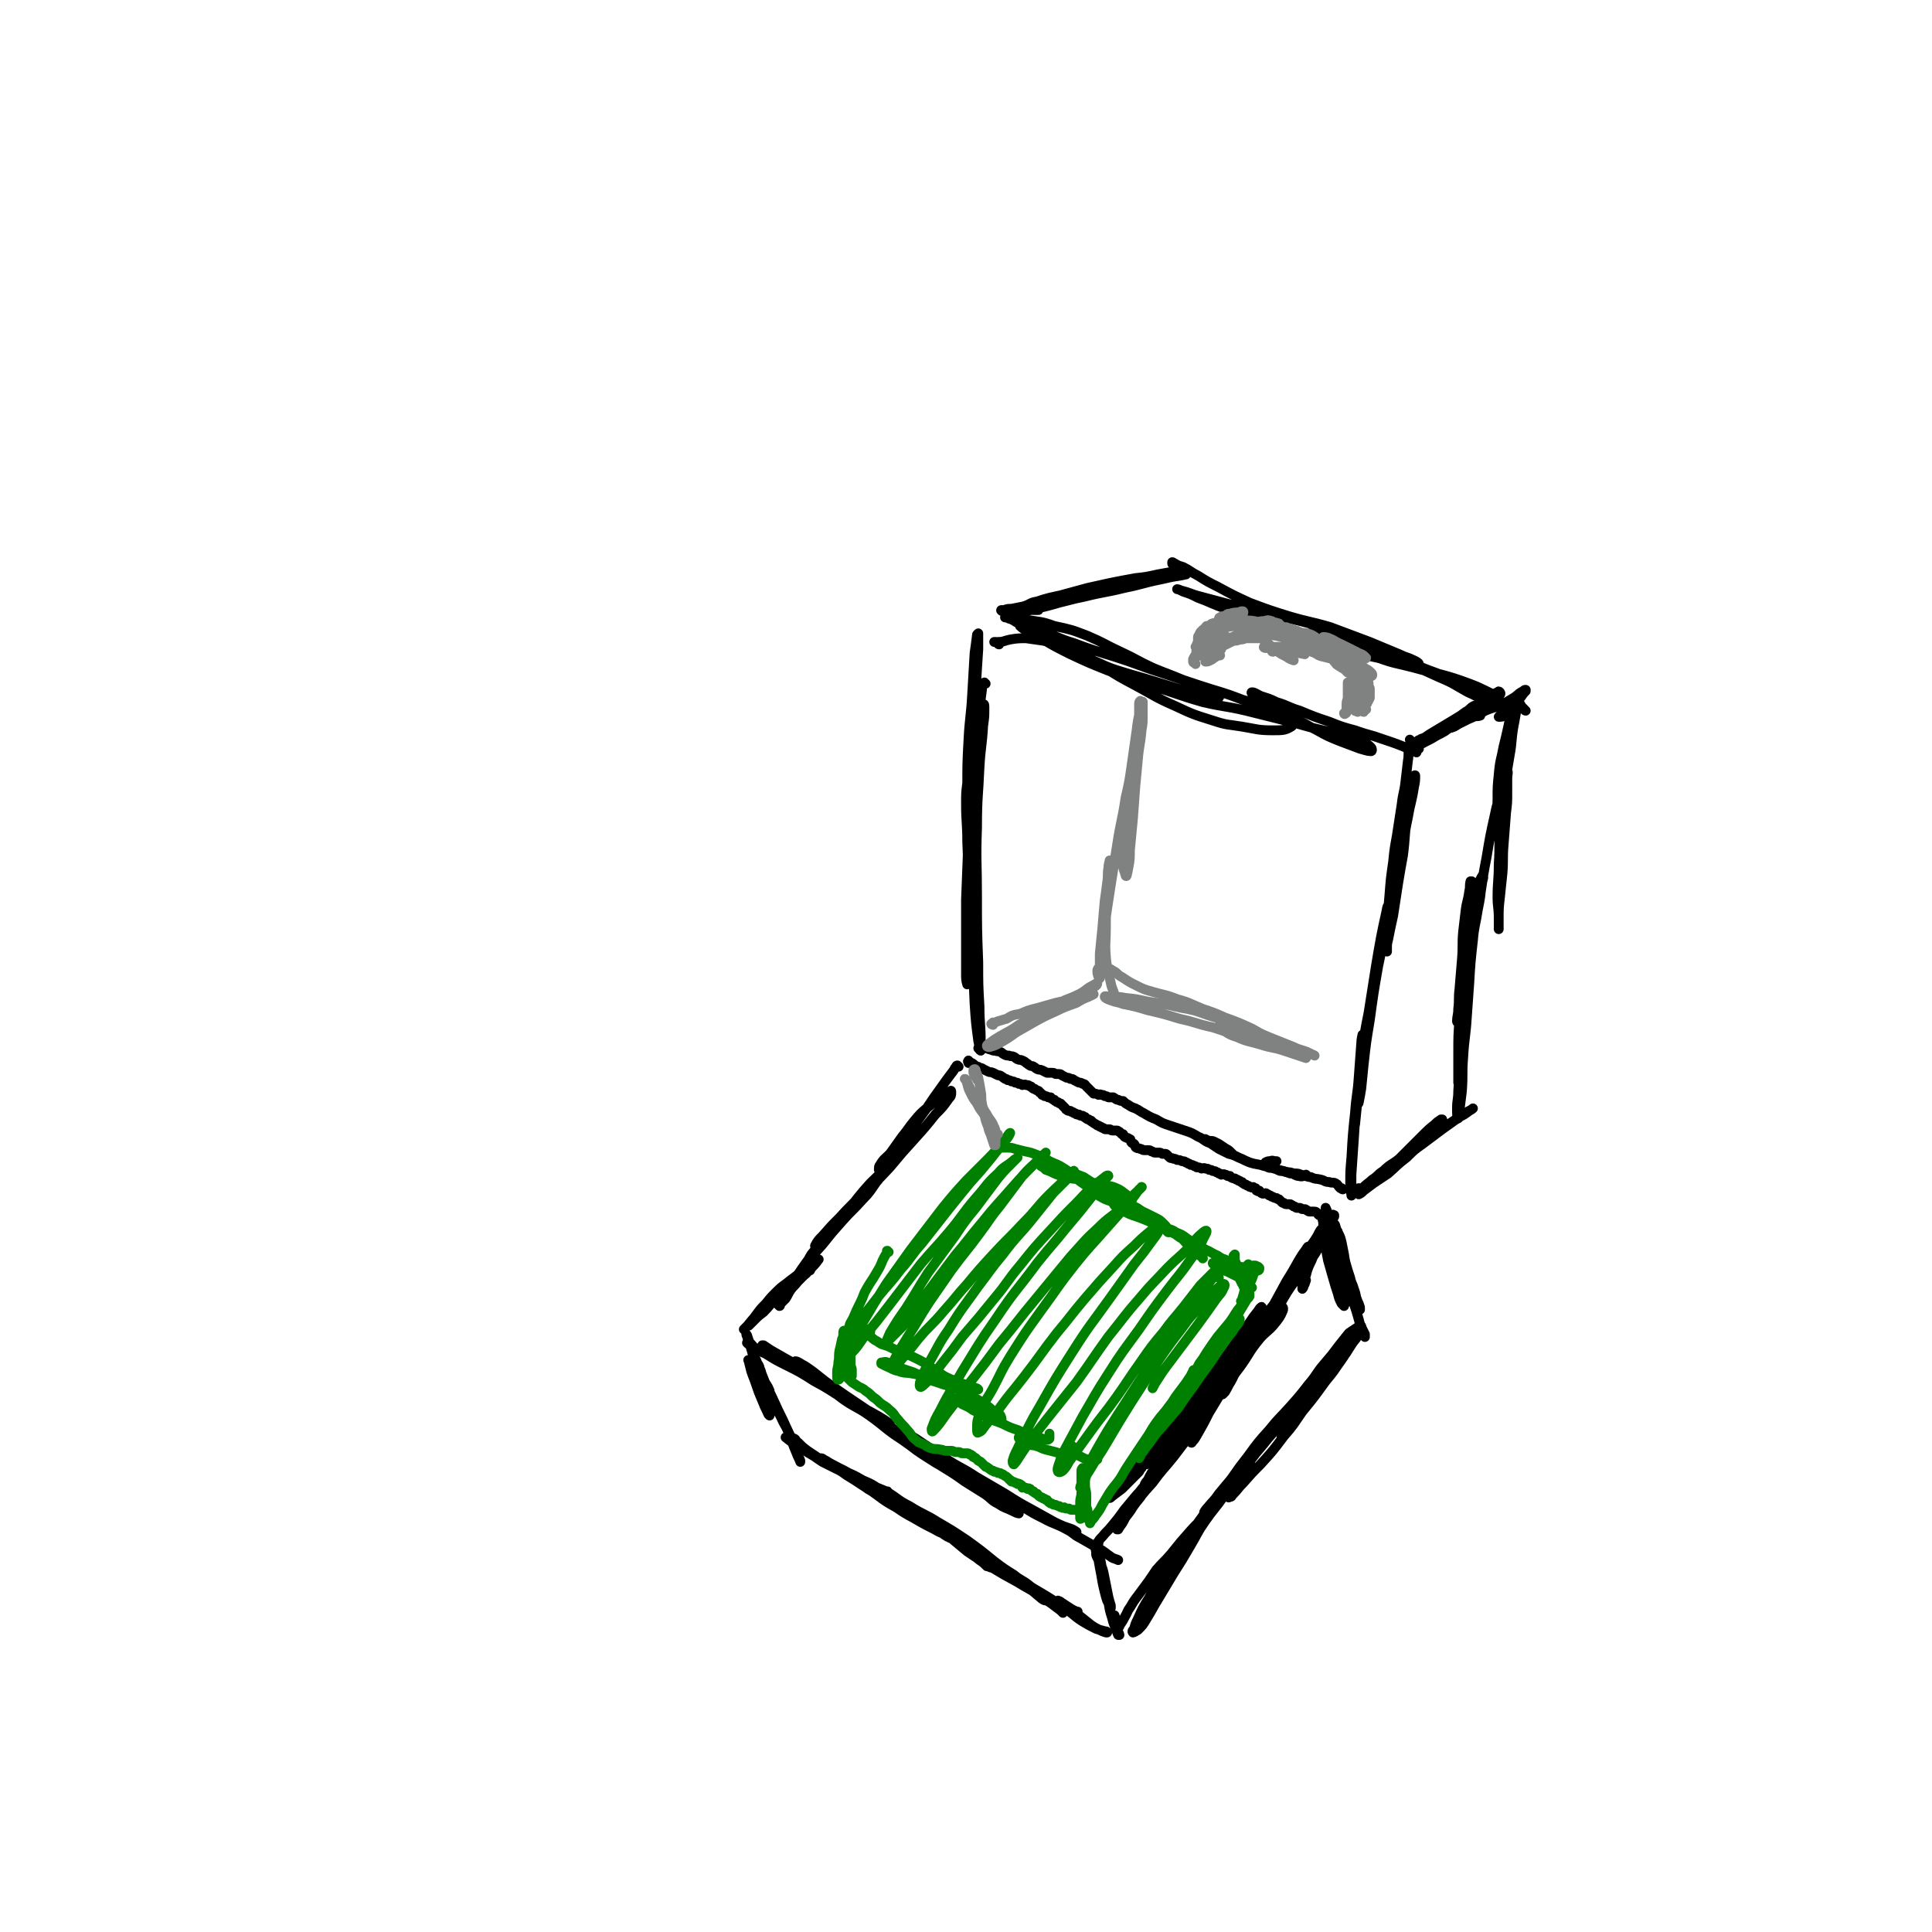 <svg viewBox='0 0 1574 1574' version='1.1' xmlns='http://www.w3.org/2000/svg' xmlns:xlink='http://www.w3.org/1999/xlink'><g fill='none' stroke='rgb(0,0,0)' stroke-width='8' stroke-linecap='round' stroke-linejoin='round'><path d='M803,557c-1,0 -1,-1 -1,-1 -1,2 -2,3 -2,6 -2,15 -2,15 -4,31 -1,16 -1,16 -2,32 -1,18 -1,18 -1,37 0,13 1,13 1,26 0,11 0,11 0,22 0,5 0,6 0,9 0,1 -1,0 -1,-1 -1,-5 -1,-6 -2,-12 -1,-13 -1,-13 -2,-26 -1,-19 -1,-19 -1,-39 0,-19 0,-19 1,-38 1,-19 2,-19 3,-37 1,-17 1,-17 2,-34 1,-7 1,-7 2,-15 0,0 1,-1 1,-1 0,6 0,7 0,13 -1,15 -1,15 -2,31 -1,18 -1,18 -2,36 -1,27 -2,27 -3,53 -1,25 -1,25 -1,51 0,18 0,18 0,37 0,18 1,18 1,36 0,11 0,11 -1,22 0,4 0,7 -1,7 0,0 -1,-3 -1,-6 0,-11 0,-11 0,-23 0,-20 0,-20 0,-40 1,-26 1,-26 2,-51 1,-24 1,-24 3,-47 1,-16 0,-16 2,-31 1,-11 2,-11 4,-22 1,-4 2,-7 3,-8 1,-1 1,1 1,3 0,7 0,7 -1,14 -1,17 -2,17 -3,34 -1,24 -2,24 -2,49 -1,28 0,28 0,56 0,27 0,27 1,54 0,18 0,18 1,36 0,14 1,14 1,28 0,4 0,8 0,8 -1,0 -1,-4 -2,-8 -2,-15 -2,-15 -3,-30 -1,-22 -1,-22 -2,-45 -1,-23 -2,-23 -3,-47 -1,-20 0,-20 -1,-40 0,-16 -1,-16 -1,-31 0,-9 0,-9 1,-17 1,-7 1,-7 2,-13 1,-3 1,-4 2,-5 0,-1 0,0 0,1 '/><path d='M814,525c-1,0 -1,-1 -1,-1 -1,-1 -1,-1 -2,-1 0,0 -1,0 -1,0 1,0 2,1 3,0 5,0 5,-1 10,-2 6,-1 7,-1 13,-1 7,1 7,1 14,2 9,2 9,2 17,5 11,4 10,6 21,10 12,5 12,6 25,10 13,4 14,4 27,8 13,4 13,4 26,8 9,2 9,2 18,4 4,0 6,1 9,1 1,0 -1,-1 -2,-1 -6,-3 -5,-4 -11,-6 -8,-4 -8,-4 -16,-7 -12,-5 -13,-5 -25,-10 -13,-6 -13,-7 -26,-13 -13,-6 -13,-7 -27,-13 -13,-5 -13,-5 -27,-8 -11,-4 -11,-3 -22,-5 -5,-2 -5,-2 -11,-2 -3,-1 -6,-1 -7,0 -1,0 2,0 3,1 4,1 4,2 8,4 9,3 10,3 19,6 13,5 13,6 26,10 16,6 17,6 33,11 19,6 19,7 38,13 15,5 15,5 30,10 18,6 18,5 36,12 14,4 14,5 27,10 6,3 8,2 12,6 2,2 3,5 1,6 -5,3 -7,3 -15,3 -12,0 -13,-1 -25,-3 -12,-2 -12,-1 -24,-5 -16,-5 -16,-5 -31,-12 -16,-7 -16,-8 -31,-16 -15,-8 -15,-8 -29,-17 -13,-8 -13,-8 -26,-16 -9,-5 -9,-5 -19,-9 -8,-3 -8,-3 -16,-6 -3,0 -5,-2 -5,-1 0,0 2,2 4,3 6,4 7,4 13,7 12,7 12,7 24,13 15,7 15,7 30,13 18,7 18,7 37,13 20,6 20,7 41,13 17,4 18,3 35,7 20,5 20,5 40,10 14,4 14,4 27,7 12,3 12,3 24,7 6,2 7,2 11,6 1,1 1,3 0,3 -3,0 -5,-1 -9,-2 -8,-3 -8,-3 -16,-6 -10,-4 -10,-4 -19,-9 -8,-4 -7,-4 -15,-8 -7,-4 -7,-4 -15,-8 -7,-4 -8,-3 -15,-7 -4,-3 -4,-3 -7,-6 -1,-1 -2,-2 -1,-2 2,0 3,1 7,3 6,2 7,2 13,5 10,3 9,4 19,7 12,5 12,5 24,9 10,4 10,4 21,7 11,4 11,3 22,7 12,4 12,4 24,9 2,1 2,1 4,2 '/><path d='M1150,604c-1,-1 -1,-1 -1,-1 -1,-1 0,0 0,0 0,0 0,1 0,1 0,3 -1,2 -1,5 -1,5 0,5 -1,11 -1,8 -1,8 -2,17 -1,9 -2,9 -3,18 -2,13 -2,13 -4,26 -2,11 -2,11 -3,21 -2,14 -2,14 -3,27 -1,11 -1,11 -2,23 0,8 0,8 0,15 0,4 0,6 0,8 0,1 0,-1 0,-2 0,-4 0,-4 1,-8 2,-10 2,-10 4,-19 2,-13 2,-13 4,-26 2,-12 2,-12 4,-23 2,-15 1,-15 3,-29 2,-12 2,-12 4,-24 1,-6 1,-6 2,-11 0,-1 1,-2 1,-1 0,3 0,5 -1,9 -2,13 -3,13 -5,25 -4,19 -3,19 -7,38 -5,23 -5,23 -10,46 -4,18 -4,18 -7,36 -4,23 -4,23 -7,45 -3,18 -3,18 -5,36 -1,10 -1,10 -2,20 -1,6 -1,6 -2,11 0,1 -1,2 -1,1 0,-6 0,-7 1,-14 1,-15 1,-15 3,-29 2,-16 2,-16 5,-31 3,-19 3,-19 6,-38 2,-12 2,-12 4,-23 2,-10 2,-10 4,-19 1,-4 1,-7 2,-7 0,0 1,3 0,7 -2,13 -2,13 -5,26 -4,22 -5,22 -9,44 -4,22 -4,22 -7,45 -2,18 -2,18 -4,36 -2,16 -2,16 -3,32 -1,14 -1,14 -2,29 0,6 0,6 0,13 0,2 0,5 0,4 0,-1 -1,-4 -1,-9 0,-11 0,-11 1,-22 1,-18 1,-18 3,-37 1,-14 2,-14 3,-29 1,-14 1,-14 2,-27 0,-3 1,-7 1,-7 0,1 -1,5 -1,10 -1,10 0,10 -1,21 -1,11 -1,11 -2,22 -1,10 -1,10 -2,20 0,0 0,0 0,0 '/><path d='M817,498c-1,0 -2,-1 -1,-1 0,0 1,0 2,0 3,-1 3,-1 6,-1 5,-1 5,-1 10,-2 6,-2 5,-3 11,-4 9,-3 10,-3 19,-5 11,-3 11,-3 22,-6 9,-2 9,-2 18,-4 10,-2 10,-2 21,-4 9,-1 9,-1 18,-3 6,-1 5,-1 11,-2 1,0 4,0 3,0 -2,1 -4,1 -8,2 -6,2 -7,2 -13,3 -12,3 -12,3 -23,6 -14,4 -13,4 -27,8 -11,3 -11,3 -23,6 -11,3 -11,3 -23,6 -6,1 -6,1 -13,3 0,0 -1,0 -1,0 3,-2 4,-2 8,-3 10,-3 10,-3 20,-5 14,-4 13,-5 27,-8 15,-4 15,-3 30,-6 13,-3 13,-3 26,-5 9,-2 9,-1 18,-3 6,-1 7,-1 11,-2 1,0 -1,0 -2,0 -9,2 -9,2 -18,4 -15,3 -15,4 -30,7 -16,4 -16,3 -32,7 -14,3 -14,3 -28,7 -7,2 -10,2 -14,4 -1,0 2,0 4,0 '/><path d='M1156,610c-1,0 -1,0 -1,-1 -1,0 0,0 0,0 0,0 0,-1 0,-1 0,-1 0,-1 1,-2 2,-2 2,-2 5,-4 4,-3 4,-3 9,-5 5,-3 6,-2 11,-5 6,-2 5,-2 11,-5 4,-1 4,-1 8,-3 3,-1 3,-1 6,-2 0,0 0,1 0,1 -3,1 -3,0 -6,1 -6,2 -5,3 -11,5 -7,3 -7,3 -14,6 -6,3 -6,3 -12,5 -4,2 -4,1 -7,3 -1,0 -1,1 -1,1 1,0 2,-1 4,-2 3,-2 3,-2 6,-4 5,-3 5,-3 10,-6 5,-3 5,-3 10,-6 5,-3 5,-3 9,-6 4,-2 3,-3 7,-5 1,0 3,0 3,0 0,1 -1,2 -3,3 -4,4 -4,4 -9,7 -5,4 -5,4 -10,7 -5,4 -5,4 -11,7 -5,3 -5,3 -11,6 -1,1 -4,1 -3,1 2,-1 4,-2 8,-5 7,-4 7,-4 14,-9 8,-5 8,-5 16,-10 7,-4 8,-3 15,-8 5,-2 4,-3 9,-6 1,-1 2,-1 3,-2 1,-1 0,-2 0,-2 -1,-1 -1,-1 -2,0 -3,1 -2,2 -5,4 -5,3 -5,3 -10,6 -5,5 -5,5 -10,9 -5,4 -5,4 -10,7 -2,2 -3,2 -4,3 0,0 1,0 1,0 3,-1 3,-1 6,-3 4,-2 4,-2 8,-4 7,-3 7,-3 14,-7 7,-3 7,-2 14,-5 5,-3 5,-3 10,-6 4,-3 3,-3 7,-5 1,-1 1,-1 2,-1 0,0 0,0 0,1 -2,2 -2,2 -4,5 -3,3 -3,3 -7,6 -2,3 -2,3 -5,5 -2,3 -3,2 -5,4 -1,1 -1,1 -1,1 2,0 3,0 5,-1 0,0 0,0 0,0 '/><path d='M1243,579c-1,0 -1,-1 -1,-1 -1,-1 -1,-1 -2,-2 -1,-1 -1,-2 -2,-3 -1,-2 -1,-2 -2,-3 0,-1 0,-1 -1,-1 0,0 0,0 0,0 0,2 0,2 -1,4 -1,4 -2,3 -3,7 -1,6 -1,6 -2,11 -2,9 -2,9 -4,17 -2,11 -3,11 -4,23 -1,10 -1,10 -1,20 0,9 -1,9 0,18 0,5 1,5 2,10 0,1 0,3 1,3 0,0 1,-1 1,-2 1,-4 1,-5 1,-9 1,-7 1,-7 1,-14 0,-7 0,-7 0,-14 1,-8 1,-8 2,-17 1,-10 1,-10 2,-19 1,-8 1,-8 3,-16 1,-5 1,-5 2,-10 0,-1 1,-3 1,-3 0,0 -1,2 -1,3 -1,6 -1,6 -2,11 -2,12 -1,12 -3,23 -2,12 -2,12 -4,23 -2,18 -3,18 -4,35 -1,16 0,16 -1,31 0,14 -1,14 -1,27 0,8 1,8 1,17 0,4 0,4 0,8 0,0 0,1 0,1 0,-3 0,-4 0,-8 0,-9 0,-9 1,-18 1,-9 1,-9 2,-19 1,-12 0,-12 1,-24 1,-13 1,-13 2,-26 1,-8 1,-8 1,-16 0,-6 0,-6 0,-12 0,-3 1,-5 0,-6 0,-1 -1,1 -2,3 -2,6 -1,6 -3,12 -2,10 -3,10 -5,20 -4,18 -4,18 -7,36 -4,20 -3,20 -7,41 -3,16 -3,16 -6,31 -2,16 -2,16 -4,31 -2,10 -2,10 -4,20 -1,5 -1,5 -2,10 0,1 -1,1 -1,0 0,-4 1,-5 1,-10 1,-8 0,-8 1,-16 1,-12 1,-12 2,-24 1,-12 0,-12 1,-23 1,-9 1,-9 2,-17 1,-8 2,-8 3,-16 1,-4 0,-4 1,-8 0,0 1,0 1,0 0,5 0,6 -1,11 -1,10 -1,10 -2,21 -1,12 -2,12 -3,24 -1,16 -1,16 -2,32 -1,12 -1,12 -2,24 -1,14 -1,14 -1,27 0,9 0,9 0,18 0,3 0,6 0,7 0,0 1,-3 1,-6 1,-10 0,-10 1,-20 1,-13 1,-13 2,-26 1,-13 0,-13 1,-26 1,-12 1,-12 2,-25 1,-13 1,-13 3,-26 1,-10 1,-10 3,-20 1,-7 2,-7 4,-14 1,-3 3,-6 3,-6 1,1 0,4 -1,7 -1,11 -1,11 -3,21 -2,13 -3,13 -4,25 -2,18 -2,18 -3,35 -1,14 -1,14 -2,28 -1,16 -2,16 -3,33 -1,13 0,13 -1,27 -1,8 -1,8 -2,16 0,3 -1,7 -1,6 -1,0 -1,-4 -1,-8 0,-7 1,-7 1,-14 1,-13 0,-13 1,-26 0,-12 1,-12 1,-25 0,-7 0,-7 0,-14 0,-4 0,-4 0,-8 0,-1 0,-1 0,-1 '/><path d='M1108,969c-1,0 -1,-1 -1,-1 -1,0 0,1 0,1 0,1 -1,0 -1,0 0,1 1,2 2,1 2,0 1,-1 3,-3 3,-3 4,-3 7,-6 5,-3 4,-4 9,-7 6,-6 7,-5 13,-10 5,-5 5,-5 10,-10 7,-7 7,-7 14,-13 4,-4 5,-3 9,-7 1,-1 2,-1 2,-2 0,0 -1,0 -1,0 -3,2 -3,2 -5,4 -5,4 -5,4 -10,9 -6,6 -6,6 -12,12 -7,7 -7,7 -14,14 -6,5 -7,4 -13,9 -5,4 -5,4 -9,8 -2,3 -2,3 -4,5 0,0 0,0 0,0 2,-1 2,-1 4,-3 4,-3 4,-3 8,-6 6,-4 6,-4 12,-8 8,-7 7,-7 15,-13 6,-6 6,-6 13,-11 8,-6 8,-6 16,-12 7,-5 7,-5 14,-10 4,-2 4,-2 8,-5 2,-1 3,-2 3,-2 -1,1 -3,2 -5,3 -6,4 -6,4 -12,8 -9,6 -9,6 -17,12 -8,6 -8,6 -16,12 -5,3 -5,3 -9,7 -1,0 0,0 -1,1 '/><path d='M958,461c-1,0 -1,-1 -1,-1 -1,-1 -2,0 -2,-1 0,0 0,-1 0,-1 1,0 1,1 2,1 3,2 4,2 7,3 6,3 6,4 12,7 8,5 8,5 16,9 13,7 13,7 26,13 16,6 16,6 32,11 17,5 17,4 34,9 16,6 16,6 32,12 12,5 12,5 24,10 6,3 6,2 12,5 2,1 4,2 4,3 0,1 -3,0 -5,0 -9,-1 -9,-1 -18,-3 -16,-3 -16,-3 -32,-8 -19,-5 -18,-6 -37,-13 -17,-6 -17,-6 -35,-11 -15,-5 -15,-5 -30,-10 -12,-4 -12,-5 -23,-9 -6,-3 -6,-3 -12,-5 -2,-1 -4,-2 -5,-2 0,0 1,0 3,1 8,2 8,3 16,5 15,4 15,4 30,8 19,4 20,3 39,9 21,5 21,5 42,12 20,7 20,8 39,16 18,8 18,8 36,15 11,4 11,4 22,9 8,3 8,3 15,8 5,3 5,4 9,8 0,0 -1,0 -1,0 -7,-4 -6,-4 -13,-7 -11,-6 -11,-7 -23,-12 -11,-5 -11,-5 -22,-10 -15,-7 -15,-7 -30,-14 -14,-6 -14,-6 -28,-11 -8,-2 -8,-2 -17,-4 -3,0 -6,-1 -6,0 0,1 2,3 5,4 9,5 9,5 18,8 15,6 15,6 30,11 14,5 14,4 29,8 18,5 19,4 37,10 14,5 14,5 28,12 2,1 2,1 4,3 '/></g>
<g fill='none' stroke='rgb(128,130,130)' stroke-width='8' stroke-linecap='round' stroke-linejoin='round'><path d='M978,528c-1,0 -1,-1 -1,-1 -1,-1 0,0 0,-1 1,-1 1,-1 2,-3 2,-2 2,-2 4,-5 2,-2 2,-2 4,-4 3,-3 3,-3 7,-5 3,-3 3,-3 7,-5 3,-2 3,-2 6,-3 1,-1 2,-2 2,-1 0,0 -1,1 -2,3 -4,3 -4,3 -8,7 -4,4 -3,4 -7,8 -5,6 -5,6 -11,11 -3,3 -3,3 -6,6 -1,1 -2,3 -2,3 0,0 1,-2 2,-3 3,-4 3,-4 7,-8 5,-5 5,-5 10,-10 5,-4 5,-4 9,-8 3,-3 2,-3 5,-5 2,-2 3,-2 5,-3 1,-1 2,-1 2,-2 0,-1 0,-1 -1,-1 -1,0 -1,0 -3,1 -3,0 -4,0 -7,1 -3,0 -2,1 -5,2 -1,0 -2,0 -3,1 -1,0 -1,1 -1,2 1,0 1,0 3,1 3,0 3,0 7,1 4,0 5,0 9,0 6,0 6,0 12,0 6,0 6,-1 11,0 4,0 4,0 7,1 0,0 0,0 0,1 -2,0 -3,-1 -5,0 -6,0 -6,1 -12,1 -7,-1 -7,-1 -13,-2 -5,-1 -5,-1 -9,-2 -1,-1 -2,-1 -2,-1 0,-1 1,-1 3,-1 4,0 4,0 8,1 7,1 7,0 14,2 7,1 7,1 14,3 6,2 6,2 11,4 4,2 4,3 7,5 3,3 2,3 5,6 1,1 2,2 2,2 0,0 -1,0 -2,-1 -4,-2 -4,-2 -8,-4 -7,-2 -7,-2 -15,-4 -7,-1 -8,-1 -15,-3 -4,0 -4,0 -8,-2 -1,0 -2,0 -1,-1 2,0 4,0 7,0 8,1 8,1 15,2 10,2 10,2 20,4 8,2 8,2 16,4 9,3 9,3 17,6 5,2 4,2 9,4 2,1 4,2 5,2 0,0 -2,0 -3,-1 -5,-2 -5,-2 -10,-4 -7,-2 -8,-2 -15,-5 -8,-3 -8,-3 -16,-6 -5,-1 -6,-1 -11,-3 -3,0 -2,-1 -5,-2 0,0 -1,0 -1,0 2,1 2,1 5,1 5,1 6,1 11,2 8,2 8,3 15,5 8,3 8,3 15,6 6,3 6,3 12,6 4,2 4,2 8,3 1,0 3,1 3,0 0,0 -1,-1 -2,-2 -3,-2 -3,-1 -6,-3 -6,-3 -6,-3 -12,-6 -5,-2 -5,-3 -10,-5 -2,-1 -4,-1 -5,-1 -1,1 1,2 2,3 3,4 2,4 6,7 5,4 6,3 11,6 5,3 5,3 10,6 3,2 3,2 6,4 2,1 2,1 4,3 1,1 1,1 1,2 0,1 -1,1 -2,1 -3,-1 -3,-1 -6,-2 -4,-1 -4,-1 -7,-3 -3,-1 -3,-1 -5,-3 -1,-1 -1,-1 -2,-2 0,0 0,0 0,0 1,1 0,2 1,3 1,2 2,1 3,3 1,3 1,3 2,6 1,3 2,3 3,7 2,3 2,3 3,7 1,2 1,2 2,5 0,1 1,2 1,2 0,0 0,-1 0,-2 0,-2 0,-2 0,-4 0,-4 0,-4 -1,-7 0,-3 -1,-3 -1,-6 -1,-4 -1,-4 -1,-7 0,-2 1,-2 1,-3 0,-1 0,-1 0,-1 0,1 0,2 -1,4 -1,3 -2,3 -3,6 -2,4 -2,4 -4,9 -2,4 -2,4 -3,8 -1,2 -1,2 -1,4 0,1 0,2 0,1 0,0 0,-1 0,-2 0,-1 1,-1 1,-3 0,-4 0,-4 0,-7 0,-3 0,-3 0,-5 0,-2 0,-3 0,-3 0,0 1,1 1,2 0,2 0,2 0,5 0,3 -1,3 -1,6 -1,3 -1,3 -1,6 0,2 1,2 1,3 0,0 0,0 0,0 0,-1 0,-1 0,-2 0,-2 1,-2 1,-4 1,-3 0,-3 1,-6 0,-3 0,-3 1,-5 1,-2 1,-1 3,-2 1,-1 1,-1 2,-1 1,0 1,0 2,0 1,-1 1,0 2,-1 1,-1 1,-1 1,-2 0,-2 1,-2 0,-3 -1,-2 -1,-2 -3,-4 -3,-2 -3,-2 -6,-4 -3,-2 -3,-2 -7,-4 -4,-2 -4,-2 -9,-3 -4,-1 -4,-1 -8,-2 -5,-1 -4,-2 -9,-4 -3,-1 -4,-1 -7,-2 -3,-1 -2,-1 -5,-2 -2,0 -2,0 -4,0 -1,0 -2,1 -2,1 0,1 1,1 3,1 3,1 3,1 7,1 3,0 4,1 7,0 3,0 3,0 5,-2 2,-1 3,-1 3,-3 0,-2 -1,-3 -3,-5 -3,-2 -4,-3 -8,-4 -6,-1 -6,0 -12,-1 -6,0 -6,0 -12,-1 -6,0 -6,1 -12,0 -4,0 -3,0 -7,-1 -1,0 -2,1 -2,0 0,0 1,0 2,-1 2,0 2,0 4,-1 4,0 4,0 7,-1 2,-1 3,-1 4,-2 0,-1 0,-2 -1,-2 -3,-1 -3,-1 -6,0 -5,0 -5,1 -10,2 -4,0 -5,0 -9,1 -6,1 -6,1 -12,2 -5,2 -5,3 -10,4 -2,1 -3,1 -5,1 -1,1 -1,2 -1,1 1,0 2,-1 4,-2 3,-1 3,-1 7,-3 3,-1 3,0 6,-2 2,0 1,-1 3,-1 0,-1 1,-1 1,0 -1,0 -2,0 -3,1 -4,1 -4,1 -7,2 -4,3 -4,3 -7,5 -4,4 -4,4 -8,7 -2,2 -2,3 -4,5 0,1 -1,2 0,2 1,1 2,0 3,0 3,0 3,0 5,-1 4,-1 4,-2 8,-4 3,-2 3,-2 6,-4 2,-1 2,-1 3,-3 0,0 0,0 0,0 -2,2 -2,2 -4,3 -3,3 -3,3 -6,6 -3,3 -3,3 -6,6 -1,2 -1,2 -2,4 0,1 0,1 0,1 2,0 2,0 4,-1 2,-1 2,-1 3,-2 2,-1 2,-1 3,-3 1,-1 1,-1 2,-3 1,-1 1,-1 1,-2 0,0 0,0 0,-1 0,0 0,0 0,-1 0,-1 0,-1 1,-2 1,-1 1,-1 3,-2 2,-1 2,-1 5,-3 2,-1 2,-1 5,-2 3,0 3,0 6,-1 3,0 3,0 6,-1 4,0 5,0 9,0 4,1 4,1 7,1 4,1 3,1 7,2 4,1 4,1 8,2 4,1 4,1 8,2 4,1 4,1 7,2 3,1 3,1 5,2 2,1 2,1 3,2 2,2 2,2 3,3 1,1 1,1 2,2 2,2 2,1 4,3 2,1 2,2 3,3 2,2 1,2 3,3 1,1 2,1 3,2 2,1 2,1 3,2 1,0 1,0 1,1 1,0 1,0 1,1 '/><path d='M1109,553c-1,0 -2,0 -1,-1 0,0 0,0 1,0 1,0 1,0 1,1 1,1 1,1 1,2 0,1 0,1 0,3 0,2 -1,2 -1,5 -1,3 0,3 -1,6 0,3 -1,3 -1,5 0,2 0,2 1,3 0,1 0,2 1,2 0,1 1,1 1,1 0,0 0,0 0,-1 0,0 -1,0 -1,-1 -1,0 -1,0 -1,-2 -1,-1 0,-2 -1,-3 0,-2 -1,-2 -1,-3 0,-3 0,-3 0,-5 0,-2 0,-2 0,-3 0,0 0,0 0,0 0,1 0,1 0,2 -1,2 -2,1 -3,4 -1,2 -1,2 -2,5 -1,2 -1,2 -3,4 -1,2 -1,2 -2,3 0,1 0,1 -1,1 0,1 -1,1 -1,0 0,0 1,0 1,-1 2,-1 2,-1 3,-3 2,-1 2,-1 3,-3 1,-2 1,-2 1,-3 0,-1 0,-1 0,-1 0,0 0,0 0,1 0,1 -1,0 -1,2 0,1 0,1 0,2 0,2 0,2 1,3 1,2 2,1 3,2 '/><path d='M1113,578c-1,0 -1,-1 -1,-1 -1,0 0,1 0,0 0,0 0,0 0,-1 0,0 0,0 0,-1 0,-1 1,-1 1,-1 1,-1 1,-1 1,-2 1,-1 1,-1 1,-2 1,-1 1,-1 1,-2 0,-1 0,-1 0,-2 0,-1 0,-1 0,-2 0,-1 0,-1 0,-2 0,-1 0,-1 0,-1 0,-1 -1,-1 -1,-2 0,-1 0,-1 0,-2 0,-1 0,-1 -1,-2 0,-1 -1,-1 -1,-1 -1,-1 0,-1 -1,-2 0,-1 0,-1 -1,-2 0,-1 0,-1 -1,-2 0,-1 0,-1 -1,-1 -1,-1 -1,0 -2,-1 -1,-1 0,-1 -1,-2 0,-1 0,-1 -1,-1 0,-1 -1,0 -1,-1 -1,-1 0,-1 -1,-2 0,-1 0,-1 -1,-1 -1,-1 -1,0 -2,-1 -1,0 -1,0 -2,-1 -1,0 -1,0 -2,-1 -2,-1 -1,-1 -3,-2 -1,0 -1,0 -2,-1 -1,-1 0,-2 -1,-3 -1,-1 -1,0 -2,-1 -1,-1 -1,-1 -2,-2 -1,-1 -1,-1 -3,-2 -1,0 -1,0 -2,-1 -1,0 -2,0 -3,-1 -1,0 -1,0 -2,-1 -2,-1 -2,-1 -4,-2 -1,0 -1,0 -3,-1 -1,0 -1,0 -3,-1 -1,0 -1,0 -3,-1 -2,0 -2,0 -4,-1 -1,0 -1,-1 -2,-2 -1,0 -1,0 -3,-1 -1,0 -1,0 -3,-1 -1,0 -1,0 -3,-1 -2,0 -2,0 -4,-1 -1,0 -2,1 -3,0 -2,0 -2,0 -4,0 -2,-1 -2,-1 -4,-1 -2,-1 -1,-1 -3,-1 -2,-1 -3,0 -5,0 -2,-1 -1,-1 -3,-1 -1,-1 -2,0 -3,0 -2,-1 -1,-1 -3,-1 -1,-1 -1,0 -2,0 -1,-1 -1,-1 -2,-1 0,-1 -1,0 -1,0 -2,-1 -1,-1 -3,-1 -1,-1 -1,-1 -2,0 -2,0 -1,0 -3,1 -1,0 -1,0 -3,0 -1,0 -1,-1 -2,0 -2,0 -2,0 -3,1 -1,0 -1,0 -2,1 -1,0 -1,0 -2,1 -1,0 -2,-1 -3,0 -2,0 -1,1 -3,2 -1,0 -1,0 -2,0 -2,2 -1,2 -3,3 -1,1 -1,1 -2,2 -1,1 0,1 -1,2 0,1 -1,1 -1,2 0,1 0,1 0,2 0,2 0,2 -1,4 0,1 0,1 -1,2 '/><path d='M986,519c-1,0 -1,-1 -1,-1 -1,0 0,0 0,0 0,1 -1,0 -1,0 -2,2 -2,2 -3,4 -2,3 -1,3 -3,6 -1,2 -2,2 -3,4 -2,3 -2,3 -3,5 0,1 0,1 0,2 0,1 1,1 1,1 1,1 1,1 1,1 '/><path d='M994,534c-1,-1 -1,-1 -1,-1 -1,0 0,0 0,0 0,0 0,-1 0,-2 0,-1 1,-1 1,-2 1,-1 0,-1 1,-2 1,-1 1,0 2,-1 2,-1 2,-1 4,-2 2,-1 2,-1 4,-2 2,0 3,0 5,-1 3,0 2,0 5,-1 3,0 3,0 6,0 3,0 3,0 6,0 2,1 2,1 4,2 2,2 2,2 4,4 3,3 3,3 6,5 3,2 3,2 7,4 3,2 3,2 6,3 '/><path d='M1031,528c-1,0 -2,-1 -1,-1 0,0 1,0 3,0 2,0 3,0 5,0 4,0 4,0 7,0 5,1 5,1 9,1 4,1 4,0 8,1 6,1 5,2 11,3 4,1 4,1 8,2 1,0 1,1 2,1 '/><path d='M1037,531c-1,0 -1,-1 -1,-1 -1,-1 -1,-1 -1,-1 0,0 1,0 1,0 2,0 2,0 3,0 4,1 4,1 7,1 3,1 3,1 6,1 6,1 6,1 11,2 '/></g>
<g fill='none' stroke='rgb(0,0,0)' stroke-width='8' stroke-linecap='round' stroke-linejoin='round'><path d='M1094,969c-1,0 -1,-1 -1,-1 -1,0 -1,0 -1,0 0,0 0,0 -1,-1 -1,-1 -1,-2 -3,-3 -2,-1 -3,0 -5,-1 -4,0 -3,-1 -7,-2 -4,-1 -4,0 -8,-2 -3,0 -3,-1 -6,-1 -4,-2 -4,-2 -8,-2 -3,-1 -3,-1 -6,-1 -3,-1 -3,-1 -5,-1 -3,-1 -2,-2 -5,-2 -2,-1 -3,0 -5,-1 -1,-1 -1,-2 -2,-3 0,-1 0,-1 0,-1 2,-1 2,-1 4,-1 2,-1 2,0 4,0 1,0 1,0 1,0 '/><path d='M1065,958c-1,0 -1,-1 -1,-1 -1,0 -1,1 -2,1 -2,1 -3,0 -5,0 -3,-1 -3,-2 -6,-2 -5,-2 -5,-2 -10,-3 -5,-2 -5,-2 -11,-3 -6,-2 -6,-1 -12,-3 -5,-2 -4,-2 -9,-4 -4,-2 -4,-2 -8,-3 -4,-2 -4,-2 -8,-4 -3,-2 -3,-2 -6,-4 -2,-2 -2,-2 -4,-3 -1,0 -1,-1 -1,-1 0,0 1,1 2,1 2,1 3,0 5,1 2,1 2,1 4,2 3,2 3,2 6,4 2,1 2,1 4,3 1,1 1,1 2,2 0,0 0,0 0,0 -2,-1 -2,-1 -4,-2 -3,-2 -3,-2 -6,-3 -5,-3 -5,-3 -10,-5 -5,-2 -4,-3 -9,-5 -5,-3 -5,-3 -11,-5 -6,-2 -6,-2 -12,-4 -6,-2 -6,-2 -11,-5 -5,-2 -5,-2 -10,-5 -4,-2 -3,-2 -7,-4 -3,-1 -3,-1 -6,-3 -2,-1 -2,-1 -4,-3 -2,0 -2,0 -4,-1 -2,0 -2,-1 -4,-2 -2,0 -2,0 -4,0 -2,-1 -1,-1 -3,-1 -1,-1 -1,-1 -3,-1 -1,-1 -1,0 -2,0 -2,-1 -2,-1 -4,-1 -1,-1 -1,-1 -2,-2 -1,-1 -1,-1 -2,-2 -1,-1 -1,-1 -2,-2 -1,-1 -1,-2 -3,-2 -1,-1 -2,-1 -3,-1 -2,-1 -2,-1 -4,-2 -1,-1 -1,-1 -3,-1 -1,-1 -2,-1 -3,-1 -2,-1 -2,-1 -4,-2 -1,-1 -1,-1 -3,-1 -1,0 -1,0 -2,0 -2,-1 -1,-1 -3,-1 -2,0 -2,0 -4,0 -2,-1 -2,-1 -4,-2 -2,-1 -2,0 -4,-1 -2,-1 -1,-1 -3,-2 -1,-1 -2,0 -3,-1 -2,-1 -1,-1 -3,-2 -1,-1 -1,-1 -3,-2 -2,-1 -2,0 -4,-1 -2,-1 -1,-1 -3,-2 -2,-1 -2,0 -4,-1 -2,0 -2,0 -4,-1 -2,-1 -1,-1 -3,-2 -2,-1 -2,0 -4,-1 -2,0 -2,0 -4,-1 -2,0 -2,-1 -4,-1 -2,0 -2,0 -4,0 0,0 0,0 -1,0 0,0 -1,0 -1,0 0,0 1,1 1,1 '/><path d='M790,865c-1,0 -1,-1 -1,-1 -1,1 0,1 0,2 0,0 1,0 1,0 0,0 0,0 0,0 1,0 1,0 1,0 1,0 1,0 2,1 1,0 0,1 1,1 1,1 1,0 2,1 1,0 1,0 2,1 1,0 2,0 3,1 2,1 2,1 4,2 2,1 2,0 4,1 2,1 2,1 4,2 1,0 2,0 3,1 2,1 1,1 3,2 1,0 1,0 2,1 1,0 2,0 3,1 2,0 2,0 3,1 2,0 2,0 3,1 2,0 1,0 3,1 1,0 2,-1 3,0 2,0 2,0 3,1 2,0 1,1 3,2 1,0 1,0 2,1 2,1 2,0 3,2 1,0 1,1 2,2 1,0 1,0 2,1 1,0 2,0 3,1 1,0 1,0 2,0 1,1 0,1 1,1 1,1 1,1 2,1 1,1 0,1 1,1 1,1 1,1 2,1 1,1 1,1 2,1 1,1 1,1 1,1 1,1 1,1 1,1 1,1 1,1 2,2 1,1 0,1 1,1 1,1 1,1 2,1 0,0 1,0 1,0 1,1 1,1 2,1 1,1 1,1 2,1 1,1 1,1 2,1 0,0 1,0 1,0 1,1 1,1 2,1 0,0 1,0 1,0 1,1 1,1 2,1 1,1 0,1 1,1 1,1 1,1 2,1 1,1 1,1 2,1 1,1 0,1 1,1 1,1 1,1 3,2 1,1 1,1 2,1 1,1 1,1 2,1 1,1 1,1 2,1 1,1 1,1 2,1 1,0 2,0 3,0 1,0 1,1 2,1 1,0 1,0 2,0 1,0 1,0 2,0 1,0 1,1 2,1 0,0 0,0 0,0 1,1 1,1 2,2 0,0 1,0 1,0 1,1 0,1 1,2 1,1 1,0 2,1 1,0 1,0 2,1 1,0 1,0 1,1 1,1 0,1 1,2 1,1 1,0 2,1 1,1 0,1 1,2 0,0 0,1 1,1 1,1 2,0 3,1 2,0 1,1 3,1 1,0 2,0 3,0 2,0 2,0 3,1 2,0 1,1 3,1 1,0 2,0 3,0 2,0 1,0 3,1 1,0 1,0 2,0 1,0 1,0 2,1 1,1 1,1 2,2 1,1 2,0 3,1 2,0 1,0 3,1 2,0 2,0 4,1 2,0 2,0 3,1 1,0 1,0 2,1 1,0 1,0 2,1 1,0 2,0 3,1 1,0 1,0 2,1 2,0 2,0 4,1 1,0 2,-1 3,0 2,0 2,0 3,1 2,0 2,0 3,1 2,0 2,0 3,1 1,0 1,0 2,1 1,0 1,0 2,1 1,0 2,-1 3,0 1,0 1,0 2,1 1,0 1,0 2,0 1,1 0,1 1,1 1,1 2,1 3,1 1,1 1,1 2,1 1,1 1,1 2,1 1,1 1,1 2,1 1,1 0,1 1,1 1,1 1,1 2,1 1,1 1,1 2,1 1,1 1,1 2,1 1,1 1,0 2,0 1,1 1,1 2,1 1,1 0,2 1,2 1,1 1,0 2,0 1,1 1,2 2,2 1,1 2,0 3,0 1,0 1,1 2,1 1,1 1,1 2,1 1,1 1,1 2,1 1,1 2,1 3,1 1,1 1,1 2,1 1,1 1,1 2,2 1,1 1,1 2,1 1,1 1,1 3,1 1,0 1,0 2,0 1,0 1,1 2,1 1,1 1,1 2,1 1,1 1,1 2,1 1,0 1,0 2,0 1,0 1,1 2,1 1,0 1,0 2,0 1,0 1,1 2,1 1,1 1,1 3,1 1,0 1,0 2,0 2,0 2,0 3,1 1,1 1,2 2,2 1,1 2,0 3,0 1,0 1,1 2,1 1,0 1,0 2,0 1,0 0,1 1,1 1,0 1,0 2,0 '/><path d='M1087,991c-1,-1 -2,-1 -1,-1 0,-1 0,0 1,0 0,0 0,0 0,0 0,0 0,1 0,1 0,1 -1,0 -1,1 -2,2 -2,2 -3,4 -2,2 -2,2 -3,5 -3,5 -3,5 -5,10 -3,6 -2,6 -5,12 -2,6 -3,6 -5,12 -1,4 -1,4 -2,7 -1,3 -1,3 -2,6 0,1 0,2 0,2 0,0 1,-1 1,-2 1,-2 1,-2 2,-5 '/><path d='M1077,1003c-1,0 -1,-1 -1,-1 -2,3 -2,4 -4,7 -3,5 -4,5 -7,11 -3,5 -3,6 -6,11 -4,8 -4,8 -9,16 -5,9 -5,8 -10,17 -4,7 -4,7 -8,14 -2,3 -1,3 -3,6 -1,1 -2,2 -2,2 0,1 1,0 2,-1 2,-4 2,-4 4,-7 4,-6 4,-6 8,-12 4,-7 3,-7 7,-14 4,-8 5,-8 9,-17 3,-5 3,-5 5,-11 2,-4 3,-6 4,-8 0,-1 -1,0 -2,2 -3,4 -3,4 -6,9 -5,9 -5,9 -10,17 -6,11 -6,11 -12,22 -7,12 -6,12 -13,23 -5,9 -5,9 -10,18 -4,8 -5,8 -9,16 -3,5 -3,6 -6,11 -1,1 -2,2 -2,2 1,-2 2,-3 4,-6 4,-6 4,-7 7,-13 5,-9 5,-10 10,-19 7,-11 7,-11 14,-22 7,-11 7,-11 15,-21 4,-5 4,-5 8,-10 2,-2 2,-2 3,-5 0,0 0,0 0,0 -3,4 -3,4 -6,7 -8,9 -8,9 -15,18 -11,14 -11,14 -22,28 -12,16 -12,16 -23,32 -10,14 -10,13 -20,27 -5,9 -5,9 -10,17 -2,4 -4,5 -5,8 0,1 1,0 2,-1 5,-5 5,-6 9,-12 6,-8 6,-9 11,-17 7,-11 6,-11 13,-22 7,-11 7,-11 14,-23 6,-10 6,-10 12,-19 3,-6 3,-6 6,-11 2,-4 4,-6 5,-7 0,-1 -2,1 -3,3 -4,5 -4,5 -8,11 -7,10 -7,10 -14,20 -9,13 -9,12 -18,25 -9,12 -9,12 -17,25 -8,11 -7,11 -15,22 -5,6 -5,6 -10,12 -3,4 -3,4 -6,8 -1,1 -2,1 -3,2 0,0 1,-1 1,-1 '/><path d='M781,869c-1,0 -1,0 -1,-1 -1,0 -1,1 -1,1 -1,1 -1,1 -2,3 -3,4 -3,4 -6,8 -5,7 -5,7 -10,14 -6,9 -6,9 -12,17 -6,8 -5,9 -11,17 -6,8 -6,8 -13,16 -4,4 -4,4 -8,8 0,0 -1,1 -1,1 0,-2 0,-3 1,-4 3,-5 4,-5 8,-9 5,-7 5,-7 10,-14 5,-6 5,-7 10,-13 5,-6 5,-6 11,-11 5,-4 5,-4 10,-8 4,-3 4,-3 8,-5 1,-1 1,0 1,1 0,2 0,3 -2,5 -5,7 -5,7 -11,13 -8,10 -8,10 -17,20 -10,11 -10,11 -20,23 -11,12 -12,12 -23,24 -11,12 -10,12 -21,23 -5,6 -5,6 -11,12 -2,2 -2,2 -5,5 0,0 -1,0 -1,0 2,-4 3,-5 6,-8 7,-8 7,-8 14,-15 8,-9 9,-9 17,-18 9,-9 8,-9 17,-18 8,-9 8,-8 16,-16 6,-7 6,-7 12,-14 3,-3 4,-3 6,-6 0,0 -1,0 -1,0 -4,5 -4,5 -8,10 -7,8 -7,8 -15,16 -9,9 -10,9 -19,18 -10,11 -10,12 -19,23 -9,10 -9,10 -17,21 -5,6 -5,6 -10,13 -3,3 -4,6 -5,6 0,1 1,-2 3,-5 4,-5 4,-5 8,-10 7,-9 8,-9 15,-17 8,-9 8,-10 16,-19 6,-7 6,-7 13,-14 2,-2 4,-4 4,-4 0,1 -1,3 -3,5 -5,7 -5,8 -11,14 -8,9 -9,9 -17,18 -8,9 -8,9 -16,19 -6,7 -6,6 -12,13 -5,7 -5,7 -9,13 -2,3 -3,4 -3,6 0,1 1,0 2,-1 3,-2 3,-2 6,-5 3,-3 3,-3 6,-6 4,-4 4,-4 7,-8 '/><path d='M979,1125c-1,0 -1,-1 -1,-1 -2,2 -2,3 -3,5 -2,3 -1,3 -3,6 -2,4 -3,4 -5,8 -4,5 -3,6 -7,11 -4,7 -4,7 -9,12 -5,6 -5,6 -10,11 -5,5 -5,5 -10,11 -4,4 -4,4 -8,9 -2,2 -2,2 -3,5 -1,1 -1,2 -1,2 0,0 1,-1 2,-2 2,-2 2,-2 3,-3 3,-4 2,-5 5,-8 4,-5 5,-5 9,-9 4,-4 4,-4 8,-8 1,-1 2,-2 3,-2 0,0 0,2 -1,3 -2,3 -2,3 -5,5 -4,4 -4,4 -8,8 -5,5 -5,5 -10,10 -4,4 -4,4 -8,9 -4,5 -4,5 -9,9 -2,3 -3,3 -4,4 0,1 1,0 2,-1 4,-3 4,-3 8,-6 4,-4 4,-4 7,-7 4,-4 4,-4 7,-7 1,-2 1,-2 2,-3 '/><path d='M1079,1016c-1,0 -1,-1 -1,-1 -1,0 0,1 0,1 0,-1 0,-1 -1,-1 -1,0 -1,0 -2,1 -2,2 -2,3 -4,6 -3,4 -4,4 -7,8 -6,8 -6,8 -11,16 -8,12 -7,12 -15,24 -10,14 -10,13 -20,27 -7,11 -7,12 -14,23 -10,16 -10,16 -19,31 -4,8 -4,8 -8,15 -3,5 -3,6 -6,9 0,1 -1,0 -1,-1 0,-3 1,-3 2,-6 4,-8 4,-8 8,-17 6,-11 6,-11 13,-22 2,-3 2,-3 4,-5 '/><path d='M1031,1078c-1,0 -2,0 -1,-1 1,-2 2,-2 5,-4 5,-4 5,-6 9,-8 1,-1 2,1 1,3 -2,5 -3,6 -7,11 -5,6 -7,6 -12,12 -9,11 -8,12 -16,23 -9,12 -10,11 -19,23 -8,9 -8,9 -16,19 -9,12 -9,12 -18,24 -7,9 -7,10 -14,19 -4,5 -4,5 -9,11 -1,1 -2,2 -2,2 0,-2 1,-4 3,-6 3,-6 3,-6 7,-11 6,-10 6,-10 13,-20 6,-9 6,-9 12,-18 8,-11 7,-11 16,-21 6,-8 6,-8 13,-14 2,-2 4,-4 5,-3 1,0 0,3 -1,5 -4,8 -5,8 -10,16 -7,10 -7,10 -14,20 -10,14 -10,14 -20,27 -8,10 -9,10 -17,21 -9,10 -9,10 -17,21 -5,7 -5,7 -9,13 -1,1 -1,3 -1,2 2,-2 3,-4 5,-8 4,-7 4,-7 8,-14 4,-7 5,-7 9,-13 5,-7 4,-7 9,-14 5,-8 5,-8 10,-15 3,-4 2,-4 5,-8 2,-2 3,-3 4,-4 1,0 0,2 -1,3 -3,5 -3,5 -6,9 -5,7 -5,7 -10,15 -6,9 -6,9 -12,19 -4,6 -4,6 -9,12 -4,7 -5,7 -9,13 -2,3 -2,4 -4,7 0,0 -1,0 -1,0 1,-3 2,-3 4,-6 4,-6 3,-6 7,-12 4,-6 4,-7 9,-13 4,-4 4,-3 8,-7 2,-3 2,-4 3,-5 0,-1 0,0 -1,1 -3,3 -4,2 -7,6 -4,4 -3,4 -7,8 -5,6 -5,6 -10,12 -5,7 -5,7 -10,13 -4,5 -4,4 -8,9 -2,2 -2,2 -4,5 0,0 -1,1 -1,1 0,0 1,0 1,0 1,0 1,-1 1,-1 '/><path d='M660,1035c-1,0 -1,-1 -1,-1 -1,0 0,1 -1,2 -2,3 -3,2 -6,5 -3,3 -3,4 -6,7 -4,5 -4,4 -8,9 -2,3 -3,3 -4,6 0,0 1,1 1,1 1,0 0,-1 1,-2 2,-2 2,-2 4,-4 2,-3 2,-4 4,-7 3,-4 3,-3 6,-7 3,-3 2,-3 5,-6 2,-2 3,-2 5,-5 1,-1 1,-2 1,-2 -1,0 -1,1 -3,2 -3,2 -3,2 -6,4 -4,3 -4,3 -8,6 -6,5 -6,4 -11,9 -5,5 -5,5 -9,10 -4,4 -4,4 -7,8 -3,4 -3,4 -6,8 -1,1 -1,2 -1,2 1,-1 2,-2 4,-4 4,-4 4,-4 8,-7 5,-5 5,-6 10,-11 3,-4 3,-4 7,-7 4,-3 5,-3 9,-6 2,-1 2,-1 3,-2 0,0 -1,0 -1,0 -4,2 -4,2 -8,5 -7,5 -7,5 -13,11 -6,6 -6,6 -12,12 -4,4 -4,4 -8,9 -1,1 -1,1 -3,3 '/><path d='M610,1095c-1,0 -1,-1 -1,-1 -1,0 0,0 0,0 0,1 1,0 1,0 1,1 1,1 2,1 2,2 1,2 3,3 4,3 5,3 9,5 8,5 8,5 16,9 12,6 12,6 23,13 13,7 12,7 25,15 9,5 9,5 18,10 7,3 7,3 14,7 3,2 3,2 5,3 0,0 0,0 0,0 -4,-3 -4,-3 -9,-6 -7,-4 -7,-4 -15,-8 -10,-6 -10,-6 -20,-12 -10,-7 -10,-7 -20,-14 -10,-6 -10,-6 -20,-12 -7,-4 -6,-4 -13,-8 -3,-2 -4,-2 -7,-4 0,0 1,0 1,0 3,2 3,2 6,4 7,4 7,4 14,8 11,6 11,6 21,13 13,8 12,9 25,18 14,10 14,9 28,19 11,8 10,8 21,16 10,8 10,8 21,15 6,4 7,4 13,8 6,3 5,3 11,7 2,1 4,2 5,3 0,0 -1,-2 -2,-2 -7,-5 -7,-4 -14,-9 -14,-10 -14,-11 -28,-21 -14,-10 -14,-10 -29,-21 -17,-12 -18,-12 -35,-24 -12,-8 -11,-9 -23,-17 -4,-2 -6,-4 -8,-4 -1,0 1,2 3,3 7,6 7,6 14,11 11,8 11,9 22,17 10,7 11,6 21,13 14,10 13,11 27,20 14,10 14,10 28,19 11,7 12,7 23,15 8,5 8,5 16,10 6,4 5,5 11,8 6,4 6,3 12,6 2,1 4,2 5,2 0,0 -1,-1 -3,-3 -7,-5 -7,-5 -14,-11 -10,-7 -10,-7 -21,-14 -12,-8 -12,-7 -24,-14 -11,-7 -11,-7 -22,-15 -6,-4 -6,-5 -11,-10 0,0 1,0 1,0 5,3 5,3 10,6 12,8 12,8 24,16 12,8 13,7 25,15 12,7 12,7 24,14 11,7 11,7 22,13 9,5 9,5 18,10 6,3 7,3 13,6 3,1 3,2 5,3 0,0 0,-1 0,-1 -3,-2 -3,-2 -6,-3 -8,-3 -8,-2 -16,-6 -9,-4 -9,-4 -17,-9 -8,-4 -7,-5 -15,-10 -3,-2 -6,-3 -7,-4 -1,0 2,2 4,3 7,5 7,5 14,9 8,5 8,5 16,9 9,5 10,4 19,9 6,3 5,4 11,7 7,4 7,4 14,8 6,3 6,4 12,8 2,1 3,1 5,2 '/><path d='M611,1109c-1,-1 -1,-1 -1,-1 -1,0 0,0 0,1 1,4 1,4 2,8 2,6 2,5 4,11 2,6 2,6 5,13 2,5 2,5 4,9 1,2 1,3 2,3 0,1 0,-1 0,-2 -1,-4 -2,-4 -3,-9 -2,-6 -1,-6 -3,-12 -1,-5 -1,-5 -3,-10 -1,-4 -2,-4 -3,-9 -2,-6 -1,-6 -3,-12 -1,-4 -1,-4 -3,-9 0,-1 -1,-2 -1,-3 0,0 1,1 1,2 1,3 1,3 2,6 2,7 2,7 5,13 4,10 4,10 8,20 5,10 5,10 10,21 4,8 4,8 8,17 4,9 3,9 7,18 1,3 2,4 3,7 0,0 0,-1 0,-1 -2,-5 -2,-5 -4,-10 -2,-6 -2,-6 -5,-12 -3,-7 -4,-7 -7,-14 -4,-7 -3,-7 -7,-15 -3,-8 -4,-8 -7,-15 -2,-4 -1,-5 -3,-9 0,-1 -1,-3 -1,-3 0,0 0,2 1,4 1,4 1,4 3,8 2,4 3,4 5,9 '/><path d='M649,1175c-1,-1 -1,-1 -1,-1 -1,0 0,0 0,0 -1,0 -1,0 -2,-1 0,0 0,-1 0,-1 0,0 1,0 1,0 2,1 1,2 3,3 4,4 4,4 8,7 6,5 6,5 12,9 6,3 6,3 12,6 8,3 8,3 16,7 6,2 6,3 12,6 4,2 4,2 8,4 2,1 4,1 5,1 0,1 -1,1 -2,0 -3,-1 -2,-1 -5,-2 -6,-4 -6,-4 -13,-7 -7,-4 -7,-4 -14,-7 -10,-5 -11,-5 -21,-10 -9,-5 -9,-5 -18,-11 -5,-3 -5,-3 -10,-7 0,0 0,0 0,0 3,2 3,2 5,3 5,3 5,3 10,6 6,4 6,4 12,8 8,5 9,5 17,10 12,7 12,7 23,15 12,7 11,8 23,15 10,7 10,6 20,12 7,4 8,4 15,8 5,2 6,3 9,5 1,0 -1,-1 -2,-1 -5,-3 -4,-3 -9,-6 -8,-5 -8,-5 -16,-9 -8,-4 -9,-4 -17,-9 -11,-6 -11,-7 -21,-14 -10,-6 -9,-6 -19,-12 -7,-5 -7,-5 -15,-10 -3,-2 -4,-3 -6,-4 0,0 1,0 2,1 4,2 3,2 7,4 9,5 9,4 18,10 12,7 11,8 23,15 10,7 10,8 21,14 13,8 13,7 26,15 10,6 10,7 19,14 7,5 7,5 13,10 3,2 3,2 6,5 1,0 3,1 3,1 0,-1 -1,-2 -3,-3 -6,-6 -6,-6 -12,-11 -10,-8 -10,-8 -21,-15 -10,-7 -10,-6 -21,-13 -11,-7 -12,-6 -23,-14 -6,-4 -6,-4 -12,-8 -1,-2 -4,-3 -3,-2 3,1 5,2 10,4 10,6 9,7 19,12 11,7 12,6 23,13 12,7 12,7 24,15 11,8 11,8 22,17 8,6 8,6 16,11 6,5 7,4 13,9 5,4 5,5 10,9 2,2 3,3 3,3 -1,0 -3,-1 -5,-3 -6,-5 -6,-5 -12,-10 -9,-6 -10,-5 -19,-11 -10,-6 -10,-6 -20,-13 -6,-5 -6,-6 -12,-10 -4,-3 -5,-3 -9,-5 -2,-1 -1,-1 -3,-2 0,0 -1,0 -1,0 2,2 3,2 5,4 6,5 6,5 12,10 10,7 10,6 20,13 10,6 10,6 21,12 8,5 9,5 17,10 5,3 5,4 10,7 4,3 4,3 8,6 1,1 2,2 2,2 0,0 -1,-1 -2,-2 -4,-4 -4,-4 -9,-7 -7,-5 -7,-5 -14,-10 -7,-4 -7,-4 -15,-9 -5,-3 -5,-3 -10,-6 -1,0 -3,-1 -3,-1 1,1 3,1 5,2 6,3 6,2 11,5 9,5 9,6 18,11 10,6 10,6 20,13 8,5 7,6 15,11 5,3 5,3 11,6 3,1 4,1 7,2 1,0 2,0 2,1 0,0 -1,0 -1,0 -3,-1 -3,-1 -5,-2 -4,-2 -4,-2 -7,-4 -5,-4 -5,-4 -10,-8 -4,-3 -4,-3 -8,-6 -3,-2 -3,-2 -6,-4 -1,-1 -1,-1 -3,-2 0,0 0,0 0,0 1,1 1,0 2,1 3,2 3,2 6,4 3,2 3,2 7,4 0,0 1,0 1,0 '/><path d='M894,1263c-1,0 -1,-1 -1,-1 -1,0 0,1 0,2 0,0 0,0 0,1 0,2 0,2 1,4 1,2 1,2 2,5 2,3 2,3 3,7 1,5 1,5 2,10 1,5 1,5 2,10 1,4 1,4 2,7 0,1 0,2 0,2 0,0 0,-1 -1,-2 -1,-2 -1,-2 -2,-4 -1,-3 -1,-3 -2,-7 -1,-4 -1,-4 -2,-9 -1,-6 -1,-6 -2,-11 -1,-6 -1,-6 -2,-11 0,-3 -1,-4 -1,-5 0,-1 1,0 1,1 1,3 1,3 2,6 1,5 1,6 2,11 1,6 1,6 2,11 1,8 1,8 3,15 1,6 1,7 3,13 1,4 1,4 3,9 1,2 1,3 2,5 0,0 1,0 1,0 0,-1 -1,-2 -1,-3 -1,-4 0,-4 -1,-7 -1,-3 -1,-3 -2,-6 '/><path d='M1079,995c-1,0 -1,0 -1,-1 -1,0 0,1 0,1 0,0 0,0 0,1 0,1 0,1 0,3 0,3 0,3 0,6 1,5 1,5 2,11 1,6 1,6 2,11 2,7 2,7 4,14 2,7 2,7 4,13 1,4 1,4 3,8 1,1 2,2 2,2 0,0 -1,-2 -1,-3 -1,-5 -1,-5 -2,-9 -1,-5 -1,-5 -3,-11 -2,-6 -2,-6 -4,-13 -1,-5 -1,-5 -2,-10 -1,-7 -1,-7 -2,-14 -1,-6 -1,-6 -1,-12 0,-3 0,-3 0,-6 0,-1 0,-1 0,-2 0,0 0,0 0,0 1,2 1,2 1,3 1,4 1,4 2,9 1,6 2,6 3,12 1,5 1,5 2,11 1,7 1,7 3,15 1,7 2,7 3,13 1,5 1,5 2,10 0,2 1,3 1,4 0,0 0,-1 0,-1 0,-3 -1,-3 -1,-6 -1,-5 0,-5 -1,-10 -1,-6 -2,-6 -3,-13 -1,-5 0,-5 -1,-9 -1,-6 -1,-6 -2,-11 -1,-5 0,-5 -1,-10 0,-2 -1,-2 -1,-3 0,-1 0,-1 0,-1 0,0 1,1 1,2 1,3 1,3 2,7 2,6 1,6 3,12 1,5 1,5 3,10 2,7 2,7 4,13 1,5 2,5 3,9 2,5 1,5 3,10 1,2 1,2 2,5 0,1 0,2 0,2 -1,0 -1,-1 -2,-2 -1,-3 -1,-4 -2,-7 -2,-5 -3,-5 -4,-10 -2,-5 -1,-5 -2,-11 -1,-7 -2,-7 -3,-15 -1,-5 -1,-5 -2,-10 -1,-4 -1,-4 -3,-8 0,-1 -1,-2 -1,-1 0,0 1,1 1,3 1,4 0,4 1,8 1,8 1,8 3,15 2,10 2,10 5,19 2,7 2,7 4,14 2,6 2,6 4,13 1,4 1,4 3,8 1,2 1,2 2,4 0,1 0,3 0,2 -1,0 -1,-2 -2,-3 0,-1 0,-1 -1,-1 '/><path d='M912,1325c-1,0 -1,-1 -1,-1 -1,0 -1,1 -1,1 0,0 1,0 1,0 1,-1 1,-1 2,-2 2,-3 2,-3 3,-5 3,-5 2,-5 5,-9 4,-7 4,-6 9,-13 6,-8 6,-8 12,-17 6,-7 6,-6 12,-13 8,-10 8,-10 16,-19 8,-9 9,-8 17,-17 7,-8 7,-8 14,-16 5,-6 5,-6 9,-12 3,-5 3,-6 6,-11 1,-2 2,-3 2,-3 -1,0 -2,1 -4,3 -3,4 -3,4 -6,9 -6,8 -6,8 -13,16 -7,10 -8,9 -15,19 -9,12 -8,13 -16,25 -8,12 -9,11 -17,23 -6,9 -6,10 -11,19 -5,8 -5,8 -9,17 -2,4 -2,4 -3,8 -1,1 -2,2 -1,3 1,0 2,-1 4,-2 4,-4 4,-4 7,-9 5,-8 5,-9 10,-17 6,-10 6,-10 12,-20 7,-11 7,-11 14,-23 6,-10 5,-10 12,-20 7,-10 8,-10 15,-20 10,-13 10,-14 20,-27 6,-8 6,-8 12,-15 7,-9 8,-9 15,-18 6,-7 5,-7 11,-14 4,-5 4,-5 8,-8 2,-2 2,-2 4,-3 1,0 1,0 1,1 0,2 0,2 -1,4 -2,4 -2,4 -5,8 -3,4 -3,4 -7,8 '/><path d='M1020,1195c-1,0 -1,-1 -1,-1 -4,4 -4,5 -8,9 -8,9 -8,9 -17,17 -5,6 -6,5 -11,10 -1,1 -2,3 -2,2 0,0 1,-2 3,-4 4,-5 5,-5 9,-11 5,-6 5,-6 10,-12 7,-10 7,-10 14,-19 8,-11 8,-11 17,-21 8,-10 9,-10 17,-19 8,-9 8,-9 15,-18 7,-8 6,-9 13,-17 6,-7 6,-7 12,-15 4,-5 4,-5 8,-10 3,-2 3,-2 6,-4 1,-1 2,-1 2,0 0,2 0,3 -1,5 -3,6 -3,6 -7,11 -4,7 -4,7 -9,14 -6,9 -6,8 -13,17 -6,8 -7,8 -13,17 -5,5 -5,5 -9,11 -4,6 -4,6 -8,11 -1,2 -2,3 -3,4 0,0 0,0 0,-1 1,-2 2,-2 3,-5 3,-4 2,-4 5,-9 4,-6 4,-6 8,-11 5,-7 5,-7 10,-14 4,-6 5,-6 9,-12 5,-7 5,-7 10,-14 4,-5 4,-5 8,-11 3,-3 2,-3 5,-7 2,-3 2,-3 5,-5 1,-1 1,-2 2,-2 0,-1 0,0 0,1 -1,2 -1,2 -2,4 -2,5 -2,4 -5,8 -5,8 -5,8 -10,15 -7,10 -7,9 -14,19 -8,11 -8,11 -17,22 -7,10 -7,11 -15,20 -9,12 -9,12 -19,23 -7,7 -7,7 -14,15 -5,5 -4,5 -9,10 -1,2 -1,1 -3,2 '/></g>
<g fill='none' stroke='rgb(0,128,0)' stroke-width='8' stroke-linecap='round' stroke-linejoin='round'><path d='M724,1020c-1,0 -1,-1 -1,-1 -1,0 0,0 0,1 -2,3 -2,3 -4,7 -2,5 -2,5 -5,10 -4,7 -4,6 -8,13 -3,5 -2,5 -5,11 -3,6 -3,6 -6,13 -2,4 -3,4 -3,8 0,1 1,2 2,2 4,-3 4,-5 7,-9 7,-9 7,-9 14,-18 9,-11 10,-11 19,-23 9,-10 8,-11 17,-21 11,-14 11,-14 22,-28 8,-10 8,-10 17,-21 9,-10 9,-10 18,-21 6,-8 6,-7 12,-15 2,-2 3,-5 3,-5 -1,0 -2,3 -5,6 -6,7 -6,8 -13,15 -9,9 -9,9 -18,18 -10,11 -10,11 -19,22 -13,17 -13,17 -26,34 -10,14 -10,14 -20,28 -10,16 -10,16 -20,33 -7,11 -7,11 -13,22 -2,4 -3,8 -2,8 1,1 3,-3 6,-6 6,-6 6,-7 11,-14 10,-12 10,-12 20,-25 13,-17 13,-17 26,-34 11,-13 11,-12 22,-25 12,-14 11,-15 23,-29 9,-10 8,-11 18,-20 5,-6 6,-5 12,-10 2,-2 3,-2 4,-3 0,0 0,0 -1,1 -2,2 -2,2 -4,4 -6,6 -6,6 -11,12 -9,12 -9,12 -18,24 -9,11 -9,11 -17,23 -11,15 -11,15 -22,30 -9,14 -9,15 -18,29 -7,10 -7,10 -13,20 -2,5 -3,7 -4,9 0,1 1,-1 2,-2 6,-6 6,-6 12,-12 10,-13 9,-13 19,-26 12,-16 12,-16 24,-32 11,-13 11,-14 22,-27 12,-15 12,-14 25,-29 8,-9 8,-9 16,-17 4,-4 4,-4 8,-8 2,-2 2,-2 3,-3 0,0 0,0 -1,1 -2,2 -3,2 -5,5 -7,7 -7,6 -13,13 -9,12 -9,12 -18,24 -9,11 -8,11 -17,23 -11,15 -12,15 -23,30 -9,13 -9,13 -18,26 -9,14 -9,15 -18,29 -6,10 -6,9 -11,19 -1,3 -2,6 -1,6 2,0 4,-3 7,-7 7,-8 7,-8 14,-17 10,-12 11,-11 21,-23 10,-11 9,-11 19,-22 10,-12 10,-12 21,-24 12,-13 13,-13 25,-26 11,-11 10,-12 21,-23 7,-7 8,-7 15,-15 3,-2 4,-4 5,-4 0,-1 -1,2 -3,4 -7,7 -7,7 -14,14 -8,10 -8,10 -16,20 -12,15 -13,14 -25,30 -10,12 -10,13 -20,26 -12,17 -13,17 -24,35 -9,13 -8,13 -16,27 -4,7 -4,7 -7,15 -1,2 -1,5 0,5 1,0 3,-2 5,-4 7,-8 7,-8 13,-16 8,-10 8,-10 16,-21 13,-15 13,-15 26,-31 11,-13 10,-14 21,-27 12,-15 12,-15 25,-29 10,-11 10,-11 20,-21 7,-7 7,-8 15,-15 4,-3 4,-3 9,-7 1,-1 3,-2 3,-1 0,0 -1,1 -2,2 -5,7 -5,7 -10,13 -11,14 -11,14 -22,27 -12,15 -12,14 -24,29 -17,23 -18,22 -34,46 -14,20 -14,21 -27,42 -9,16 -10,16 -18,32 -4,7 -4,7 -7,15 0,1 0,3 1,2 5,-5 6,-7 11,-14 11,-14 10,-14 21,-28 11,-14 11,-14 22,-29 15,-18 15,-19 30,-37 14,-17 14,-17 28,-34 11,-12 11,-13 23,-24 9,-9 10,-8 19,-16 5,-5 5,-5 10,-11 3,-3 5,-4 6,-6 1,0 -1,1 -2,2 -5,7 -5,7 -10,13 -8,9 -8,9 -16,18 -13,15 -14,15 -26,30 -15,19 -14,19 -28,38 -13,18 -13,18 -25,37 -8,13 -7,13 -14,26 -6,11 -7,10 -11,21 -2,6 -2,6 -2,12 0,2 0,4 1,3 3,-1 3,-2 6,-6 5,-6 5,-6 10,-12 10,-14 11,-14 21,-27 14,-18 13,-18 27,-36 11,-13 11,-14 22,-27 12,-14 12,-14 24,-27 8,-9 8,-9 17,-17 6,-6 6,-6 12,-11 4,-3 4,-4 8,-5 1,0 1,1 1,2 -2,4 -2,4 -5,8 -8,11 -8,11 -16,21 -10,14 -10,14 -20,28 -15,21 -16,21 -30,43 -14,22 -14,22 -27,45 -9,15 -8,15 -16,30 -3,7 -4,7 -6,14 0,1 0,3 1,3 2,-2 3,-4 5,-7 4,-6 4,-6 8,-12 7,-9 7,-9 14,-18 12,-15 12,-15 24,-30 13,-18 13,-19 26,-37 13,-16 12,-16 26,-32 10,-12 11,-12 22,-24 8,-8 9,-8 17,-16 6,-6 5,-7 11,-12 2,-2 4,-3 4,-2 0,2 -2,4 -4,9 -4,7 -4,7 -9,14 -9,13 -10,13 -19,25 -12,16 -12,16 -23,32 -13,18 -13,17 -25,36 -11,17 -11,18 -21,35 -7,13 -7,13 -14,26 -3,6 -3,6 -5,12 -1,3 -2,5 -1,7 1,1 3,0 4,-1 4,-4 3,-5 7,-10 7,-10 7,-10 15,-21 10,-14 11,-14 21,-28 10,-14 10,-15 20,-29 9,-13 9,-13 19,-25 8,-11 8,-10 16,-20 7,-9 7,-9 14,-18 5,-5 5,-5 10,-10 2,-2 3,-2 5,-4 1,0 1,-1 1,-1 -2,4 -3,5 -6,9 -7,10 -8,10 -15,20 -8,11 -8,11 -16,23 -12,17 -12,17 -24,34 -11,17 -11,17 -22,34 -9,14 -9,14 -17,28 -5,9 -5,9 -9,18 -2,4 -1,4 -3,9 -1,2 -2,4 -2,5 0,0 1,-2 2,-3 3,-5 2,-6 5,-10 7,-12 8,-12 15,-24 10,-17 10,-17 20,-33 11,-17 11,-17 22,-34 9,-13 9,-13 19,-26 7,-10 7,-9 15,-18 5,-6 5,-6 11,-12 4,-3 5,-5 8,-6 1,0 1,2 0,3 -2,5 -3,5 -6,9 -7,10 -7,10 -15,21 -9,12 -9,12 -18,24 -8,11 -8,10 -15,21 -2,3 -2,3 -4,7 0,0 0,0 0,0 '/><path d='M993,1041c-1,0 -1,-1 -1,-1 -1,0 0,0 0,0 1,-1 0,-2 1,-3 1,-1 1,-1 3,-2 3,-1 3,-1 6,-2 3,0 3,0 7,-1 3,0 4,1 7,0 3,0 3,-1 6,-1 2,0 2,1 3,1 1,1 1,1 1,1 0,1 0,2 -1,2 -2,1 -2,1 -5,1 -3,1 -3,2 -6,1 -3,0 -3,-1 -6,-2 -4,-1 -4,-1 -8,-2 -4,-1 -3,-1 -7,-2 -2,0 -2,0 -4,-1 -1,0 -1,-1 -1,-1 0,0 0,1 1,1 2,2 2,2 4,3 3,2 4,2 7,3 4,2 4,2 8,4 3,2 3,1 6,3 2,2 2,2 4,4 1,1 1,1 2,2 0,0 0,0 0,0 0,0 0,0 -1,-1 -1,-1 -2,-1 -3,-3 -2,-2 -2,-2 -3,-4 -2,-3 -2,-3 -4,-6 -1,-2 -1,-3 -2,-6 -1,-2 -1,-2 -1,-5 0,-1 0,-1 0,-2 0,0 -1,1 -1,1 0,2 0,2 0,4 0,2 1,2 1,4 1,3 0,4 1,6 1,3 2,3 3,5 1,2 1,2 2,4 1,1 1,2 1,2 0,0 0,0 0,-1 0,-1 0,-1 0,-2 0,-1 0,-1 0,-3 0,-1 0,-1 0,-3 1,-2 1,-2 2,-4 1,-2 0,-2 1,-4 0,0 1,-1 1,-1 0,1 0,1 0,2 0,2 0,2 0,4 -1,4 -1,4 -2,7 -1,4 0,4 -1,8 -1,4 -1,4 -2,7 0,1 -1,2 -1,2 0,0 1,0 2,-1 2,-3 2,-3 3,-6 2,-4 1,-4 3,-9 1,-2 1,-2 2,-5 '/><path d='M883,1204c-1,0 -2,0 -1,-1 0,-1 0,-1 1,-2 0,-1 0,-1 0,-1 0,0 0,1 0,2 0,3 -1,3 -1,7 -1,4 0,4 -1,7 0,4 -1,4 -1,8 0,3 0,3 0,6 0,2 0,2 0,4 0,2 0,2 0,3 0,1 1,0 1,0 1,-1 2,-1 2,-3 1,-2 0,-2 0,-5 0,-3 0,-3 0,-7 0,-4 0,-4 -1,-8 0,-3 -1,-3 -1,-6 0,-3 0,-3 0,-6 0,-2 0,-2 0,-4 0,-1 1,-2 1,-2 1,0 1,1 1,2 1,2 1,2 1,4 0,4 0,4 0,8 0,4 1,4 1,8 0,4 0,4 0,8 0,3 1,3 1,5 0,3 0,3 0,5 0,1 0,2 1,2 1,1 1,1 2,0 1,0 0,-1 1,-2 0,0 1,-1 1,-1 0,0 -1,0 -1,0 -1,0 -1,1 -1,1 -1,1 -1,1 -1,2 0,1 0,1 0,1 0,0 0,0 0,0 0,1 0,1 0,1 0,0 0,0 0,0 0,1 0,1 0,1 0,0 0,0 0,0 1,-1 0,-1 1,-2 2,-2 2,-2 4,-5 3,-4 3,-4 5,-8 3,-5 3,-5 6,-10 4,-6 5,-6 9,-12 4,-7 4,-7 8,-13 6,-9 6,-9 12,-18 5,-7 4,-7 9,-14 5,-7 6,-7 11,-14 4,-5 3,-5 7,-10 3,-4 3,-4 6,-8 2,-3 2,-3 4,-6 1,-2 1,-2 2,-4 0,-1 1,-1 1,-1 0,1 -1,1 -2,3 -2,4 -2,5 -4,9 -3,5 -3,5 -6,11 -5,8 -5,8 -10,16 -6,9 -6,9 -12,17 -4,6 -4,5 -8,11 -2,2 -2,4 -3,5 0,0 0,-1 1,-2 1,-3 1,-3 3,-5 3,-5 3,-5 7,-10 4,-5 5,-5 9,-10 6,-7 6,-7 12,-14 6,-9 6,-9 12,-17 6,-9 6,-9 12,-17 6,-8 5,-8 11,-16 4,-6 4,-6 9,-12 2,-4 3,-4 5,-7 1,-2 1,-3 1,-3 0,-1 0,0 0,1 -2,2 -3,2 -5,5 -4,5 -4,5 -8,10 -6,8 -6,8 -12,15 -5,7 -5,7 -10,14 -2,3 -3,4 -5,6 0,0 0,-1 0,-1 1,-3 2,-3 3,-6 2,-4 2,-4 4,-8 3,-4 3,-4 6,-9 4,-6 4,-6 9,-13 5,-6 5,-6 10,-12 5,-7 4,-7 9,-13 3,-4 3,-4 6,-8 1,-1 1,-2 1,-2 0,0 0,1 0,2 -1,2 -2,2 -3,4 -3,5 -3,5 -6,10 -3,5 -3,5 -7,10 -4,4 -4,4 -8,8 -2,3 -2,3 -3,5 0,1 1,1 1,0 2,-2 2,-3 4,-6 3,-2 3,-2 6,-4 2,-2 2,-2 4,-4 1,-1 1,-1 1,-2 '/><path d='M689,1085c-1,0 -1,-1 -1,-1 -1,0 -1,1 -1,2 0,3 0,3 -1,5 -1,5 -1,5 -2,9 -1,5 0,5 -1,10 0,4 -1,4 -1,8 0,2 0,2 0,4 0,1 0,2 1,2 0,0 1,0 1,-1 0,-1 0,-1 0,-2 0,-3 1,-3 1,-6 1,-3 1,-3 1,-7 1,-4 0,-4 1,-8 1,-3 1,-3 2,-6 1,-2 0,-2 1,-4 1,-1 1,-2 2,-2 1,0 1,1 1,2 0,3 0,3 0,5 0,2 0,2 0,4 0,3 0,3 0,6 0,3 0,3 0,6 0,3 1,3 1,5 0,1 0,2 0,3 0,1 0,1 0,2 0,0 0,0 0,0 0,-1 0,-1 0,-2 0,-1 0,-1 0,-2 -1,-1 -1,-1 -2,-2 -1,-1 -1,-1 -2,-2 -1,0 -1,0 -2,0 -1,0 -1,0 -2,0 0,1 0,1 0,2 0,2 0,2 1,3 1,2 1,2 3,4 2,2 2,2 4,4 3,2 3,2 6,4 2,1 3,1 5,3 3,2 3,2 6,5 3,2 3,2 6,5 4,3 4,2 8,6 4,3 3,4 7,8 3,4 4,4 7,8 4,4 3,5 7,8 3,3 3,2 7,4 3,2 3,2 6,3 3,1 4,0 7,1 3,0 2,1 5,1 2,0 2,0 4,0 2,0 2,1 4,1 1,0 1,0 2,0 2,0 1,1 3,1 1,0 1,0 2,0 1,0 1,0 2,0 1,0 1,0 2,1 1,0 1,0 2,1 1,0 0,1 1,1 1,1 1,0 2,1 1,1 1,1 2,2 1,1 1,0 2,1 1,1 1,1 2,2 1,1 1,1 2,2 1,0 1,0 2,1 2,1 1,1 3,2 1,0 1,0 2,1 1,0 2,0 3,1 2,0 2,0 3,1 1,0 1,0 2,1 2,1 2,1 3,2 1,1 1,1 2,2 1,0 0,0 1,1 1,0 2,0 3,1 1,0 1,0 2,1 0,0 1,-1 1,0 1,0 1,0 2,1 1,0 0,1 1,2 1,0 1,-1 2,0 1,0 1,0 2,1 1,0 1,-1 2,0 1,0 0,1 1,1 1,1 1,1 2,1 1,1 0,1 1,1 1,1 1,1 2,1 1,1 1,2 2,2 1,1 1,1 2,1 1,1 1,1 2,1 1,1 1,1 2,1 1,1 1,2 2,2 1,1 1,1 2,1 1,1 2,1 3,1 2,1 2,1 3,1 1,1 1,1 2,1 1,1 1,0 2,0 1,1 1,1 2,1 1,0 1,0 2,0 1,1 1,1 2,1 1,0 1,0 2,0 1,0 1,0 1,0 1,0 1,0 1,0 0,0 0,0 0,0 1,0 1,0 1,0 0,0 0,0 0,0 1,1 1,1 1,1 0,0 0,0 0,0 1,0 1,0 1,0 0,0 0,1 0,1 0,1 0,1 0,1 '/><path d='M709,1085c-1,0 -1,-1 -1,-1 -1,0 -1,0 -2,0 -1,-1 -1,-2 -2,-1 -1,0 -1,1 -1,2 0,1 1,1 2,1 1,2 2,1 3,2 4,3 3,3 7,5 4,3 4,2 9,4 6,3 6,3 12,5 7,3 7,3 13,6 6,3 6,4 11,7 6,3 5,4 11,7 6,3 6,2 12,5 4,1 4,1 8,3 2,0 2,0 4,1 1,0 1,0 2,1 0,0 0,0 0,0 -2,-1 -2,-1 -4,-2 -4,-1 -4,-1 -8,-2 -6,-2 -6,-2 -13,-3 -8,-2 -8,-1 -16,-3 -7,-1 -6,-2 -13,-3 -5,-1 -6,0 -11,-2 -5,-1 -5,-2 -10,-4 -2,-1 -2,-1 -4,-2 0,0 0,-1 0,-1 2,0 3,-1 5,0 5,1 4,2 9,4 6,2 6,2 12,4 7,3 6,3 13,6 6,2 6,2 12,4 7,2 7,2 14,5 6,2 6,3 11,6 4,2 4,2 8,5 4,2 4,3 8,6 3,1 3,1 5,3 1,2 1,3 1,3 0,1 0,0 -1,-1 -3,-2 -3,-2 -6,-4 -3,-2 -3,-2 -7,-3 -5,-3 -5,-3 -10,-4 -3,-2 -3,-1 -7,-2 -3,-1 -4,-1 -7,-2 -1,-1 -2,-1 -2,-1 0,0 1,0 2,1 3,2 3,2 6,4 4,2 5,2 9,5 5,2 5,3 10,5 7,4 7,3 14,6 6,3 6,3 12,5 5,2 4,3 9,4 4,2 4,1 8,2 4,1 4,2 7,2 1,0 1,0 2,-1 0,0 0,0 0,-1 0,-1 0,-1 0,-2 0,0 0,0 0,-1 '/><path d='M833,1172c-1,0 -1,-1 -1,-1 -1,0 -2,0 -2,0 0,1 0,1 1,1 1,1 1,1 2,1 2,1 2,2 4,3 3,2 4,1 7,2 4,1 4,2 8,3 4,1 4,1 8,2 3,1 3,1 7,1 2,0 3,0 5,0 2,0 2,0 3,-1 1,0 1,-1 2,-1 0,0 0,0 0,0 0,-1 0,-1 0,-2 -1,-1 -1,0 -2,-1 -1,0 -1,-1 -2,-1 -1,0 -2,0 -3,1 -1,1 -1,1 -1,2 0,1 1,1 2,2 2,1 2,0 4,1 2,1 2,1 4,2 2,1 2,1 4,2 2,1 2,1 5,1 2,0 3,0 5,0 1,0 1,0 1,0 '/><path d='M818,935c-1,0 -1,0 -1,-1 -1,0 0,1 0,1 0,0 0,0 0,0 2,0 2,0 3,0 4,0 4,0 7,1 4,1 4,1 8,2 5,1 5,1 10,3 5,2 5,2 10,5 6,3 6,2 12,6 5,3 4,4 9,7 4,4 5,4 9,7 5,4 5,5 10,8 5,3 5,3 11,5 4,2 4,3 8,3 3,1 3,0 6,-1 1,0 2,-1 2,-2 0,-1 0,-1 -1,-2 -2,-2 -2,-3 -5,-5 -4,-3 -4,-3 -9,-5 -7,-2 -7,-1 -14,-3 -6,-1 -6,-1 -12,-3 -6,-1 -6,0 -12,-2 -5,-1 -5,-1 -10,-3 -4,-2 -4,-2 -7,-3 -2,-2 -2,-2 -4,-3 0,-1 0,-1 0,-1 1,-1 1,-1 2,-1 3,0 3,0 6,1 4,1 4,1 8,3 4,1 4,1 8,3 6,2 6,2 11,4 6,4 6,4 12,7 6,4 7,4 13,7 5,3 4,3 9,6 5,4 6,4 11,7 5,3 5,3 10,7 4,2 4,2 7,5 3,2 3,2 5,4 1,1 1,2 2,2 0,0 0,-1 0,-2 -2,-3 -2,-3 -4,-5 -3,-3 -3,-3 -7,-5 -4,-2 -4,-2 -8,-4 -5,-2 -4,-3 -9,-5 -3,-2 -3,-2 -7,-3 -4,-1 -4,0 -8,-1 -1,0 -2,0 -2,0 0,1 0,2 1,3 2,2 2,2 4,3 4,2 4,2 8,4 5,2 6,2 11,4 5,2 5,2 9,4 5,2 5,2 10,5 6,3 6,2 11,6 4,2 3,3 7,6 3,2 3,2 6,5 2,1 1,2 3,3 1,2 1,1 2,2 1,1 1,2 1,1 0,0 0,-1 -1,-3 -1,-2 -1,-2 -2,-3 -2,-3 -2,-3 -4,-5 -3,-3 -3,-3 -6,-5 -4,-3 -4,-3 -9,-5 -3,-2 -3,-2 -7,-3 -2,-1 -2,-1 -5,-2 0,0 0,0 0,0 2,1 1,1 3,2 3,1 3,1 6,3 4,1 4,1 8,3 4,2 4,2 8,5 5,3 6,3 11,6 5,2 5,3 10,5 4,3 4,2 8,4 4,2 3,2 7,4 3,2 3,2 6,3 2,1 2,1 3,2 1,1 1,1 1,2 '/></g>
<g fill='none' stroke='rgb(128,130,130)' stroke-width='8' stroke-linecap='round' stroke-linejoin='round'><path d='M809,835c-1,0 -1,-1 -1,-1 -1,0 0,1 0,0 0,0 0,0 1,-1 2,0 2,0 4,-1 4,-1 3,-1 7,-2 5,-3 5,-3 11,-4 7,-3 7,-3 15,-5 7,-2 7,-2 14,-4 8,-2 8,-1 16,-4 6,-2 6,-3 11,-6 3,-2 3,-2 6,-4 1,-1 1,-2 1,-2 -1,0 -2,1 -4,2 -6,3 -5,4 -11,7 -8,4 -8,3 -16,7 -9,4 -9,4 -18,10 -8,4 -7,4 -15,8 -7,5 -8,5 -15,9 -5,3 -5,3 -9,6 -1,1 -2,1 -2,2 0,1 1,1 2,1 4,-1 4,-1 8,-3 7,-4 7,-4 14,-9 7,-4 7,-4 14,-8 9,-5 9,-5 18,-9 8,-4 9,-4 17,-7 5,-3 5,-3 10,-5 2,-1 2,-1 4,-2 '/><path d='M930,572c-1,0 -1,-1 -1,-1 -1,1 -1,1 -1,3 0,3 0,3 0,7 0,7 0,7 -1,14 -1,11 -2,10 -3,21 -2,14 -1,14 -3,27 -2,14 -2,14 -4,28 -1,10 -1,10 -2,20 0,7 -1,7 0,13 0,5 1,5 2,9 0,1 1,1 1,0 1,-4 1,-5 2,-10 1,-7 0,-7 1,-15 1,-11 1,-11 2,-21 1,-13 1,-13 2,-27 1,-10 1,-10 2,-21 1,-12 2,-12 3,-24 1,-6 1,-6 1,-13 0,-4 0,-4 0,-8 0,-1 0,-3 0,-2 -1,1 -1,3 -2,6 -2,9 -2,9 -3,17 -2,14 -2,14 -4,28 -2,14 -2,14 -5,27 -3,20 -4,19 -7,39 -3,19 -3,19 -6,38 -2,13 -2,13 -4,27 -1,11 -1,12 -2,23 -1,8 0,8 -1,15 0,2 -1,4 -1,4 0,0 0,-2 0,-4 0,-7 0,-7 0,-15 1,-10 1,-10 2,-20 1,-12 1,-12 2,-23 1,-7 1,-7 2,-15 1,-6 0,-6 1,-12 0,-3 1,-5 1,-6 0,-1 0,1 0,2 0,5 -1,5 -1,9 -1,10 -1,10 -1,19 -1,12 -1,12 -1,25 0,12 -1,12 0,24 1,11 2,11 4,21 1,5 2,5 3,10 '/><path d='M896,797c-1,-1 -1,-1 -1,-1 -1,-3 -1,-3 -1,-5 0,-2 1,-2 2,-3 2,-1 2,0 4,0 4,1 4,1 7,3 4,2 3,3 7,5 6,4 6,4 12,7 6,3 6,3 13,5 10,3 10,2 20,6 11,3 11,4 21,8 9,3 9,3 18,7 11,4 11,4 22,9 9,5 8,5 17,9 2,1 3,1 5,2 '/><path d='M1019,846c-1,0 -1,-1 -1,-1 -5,-1 -5,-1 -9,-2 -11,-2 -11,-3 -21,-6 -14,-3 -13,-4 -27,-7 -13,-4 -13,-4 -26,-7 -10,-3 -10,-3 -20,-5 -5,-2 -5,-1 -10,-3 -3,-1 -5,-2 -5,-3 0,-1 2,0 4,0 7,0 7,0 13,1 9,1 9,1 18,3 14,2 14,2 27,5 11,2 11,2 22,6 13,4 13,4 26,8 12,5 12,5 24,10 10,4 10,4 20,8 6,3 7,2 13,5 2,1 4,2 4,2 0,0 -1,-1 -3,-1 -4,-1 -4,0 -8,-1 -8,-2 -8,-3 -16,-5 -9,-3 -10,-2 -19,-5 -8,-3 -8,-3 -16,-7 -5,-2 -5,-2 -10,-4 -3,-1 -5,-1 -6,-1 -1,1 1,2 3,3 6,4 6,4 12,6 9,4 9,3 19,6 9,3 10,2 19,5 9,3 9,3 18,6 '/><path d='M797,880c-1,0 -1,0 -1,-1 -1,-1 -1,-1 -2,-3 -1,-2 -1,-2 -1,-3 0,-1 0,-1 0,-1 0,-1 1,-1 1,-1 1,0 1,1 1,2 1,2 1,2 2,5 1,5 1,5 2,11 1,5 0,5 1,10 1,5 1,5 2,9 1,5 1,5 3,10 1,5 2,5 3,9 1,3 1,3 2,6 0,0 1,0 1,0 0,-1 0,-2 0,-3 0,-4 1,-4 0,-8 0,-3 -1,-3 -2,-6 -2,-4 -3,-4 -5,-8 -2,-3 -2,-3 -4,-7 -2,-3 -3,-2 -5,-6 -2,-2 -2,-2 -3,-4 -2,-4 -1,-4 -3,-7 -1,-2 -1,-2 -2,-4 0,-1 -1,-1 -1,-1 0,0 1,0 1,1 1,1 0,1 1,3 1,4 1,4 3,8 2,4 2,4 5,8 2,4 2,4 5,8 3,5 3,5 6,9 3,4 2,4 5,8 0,0 1,0 1,0 '/></g>
</svg>